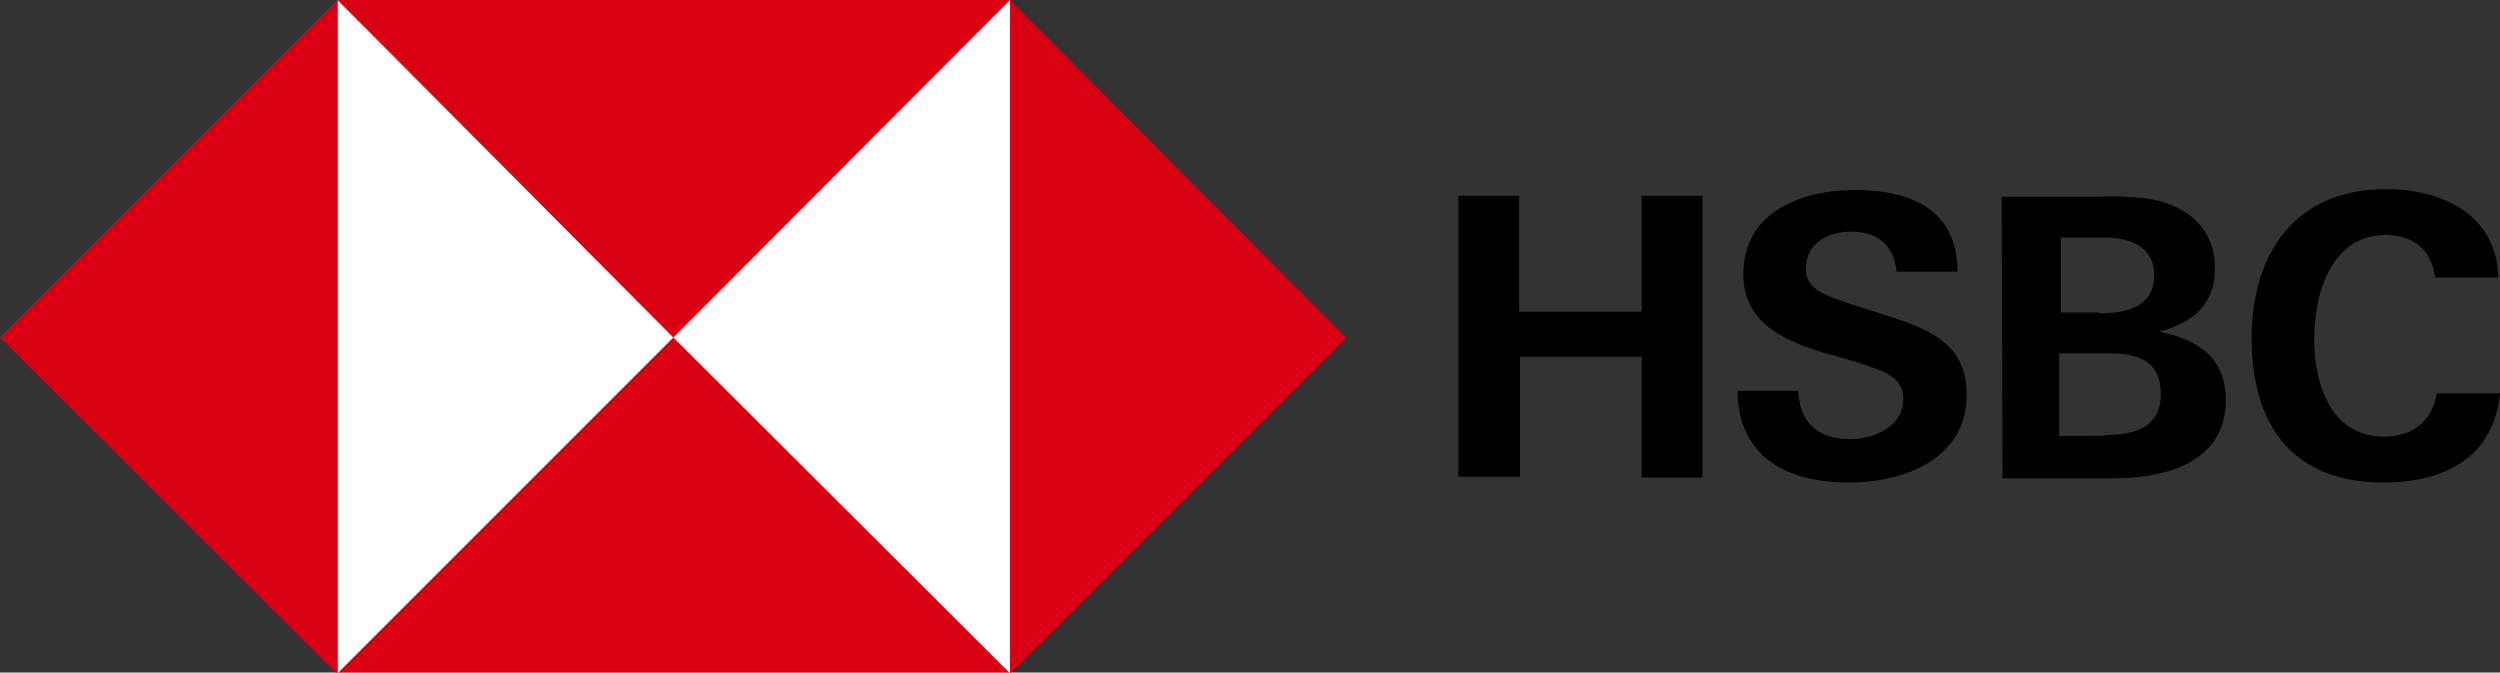 <?xml version="1.0" encoding="utf-8"?>
<!-- Generator: Adobe Illustrator 27.7.0, SVG Export Plug-In . SVG Version: 6.00 Build 0)  -->
<svg version="1.1" id="Layer_1" xmlns="http://www.w3.org/2000/svg" xmlns:xlink="http://www.w3.org/1999/xlink" x="0px" y="0px"
	 viewBox="0 0 300 80.7" style="enable-background:new 0 0 300 80.7;" xml:space="preserve">
<rect x="0" y="0" width="300" height="80.7" fill="#333333" stroke="none"/>
<style type="text/css">
	.st0{fill:#FFFFFF;}
	.st1{fill:#DB0011;}
</style>
<g>
	<path class="st0" d="M40.5,0h80.7v80.7H40.5V0z"/>
	<g>
		<path class="st1" d="M161.5,40.5L121.2,0v80.8L161.5,40.5z M80.8,40.5L121.2,0H40.5L80.8,40.5z"/>
		<path class="st1" d="M0,40.5l40.5,40.4V0L0,40.5z M80.8,40.5L40.5,80.8h80.7L80.8,40.5z"/>
	</g>
	<path d="M197,42.8h-14.6v14.4H175V23.5h7.3v13.9H197V23.5h7.3v33.8H197V42.8z M221.9,57.9c-7.3,0-13.3-2.9-13.4-11h7.3
		c0.1,3.6,2.2,5.8,6.2,5.8c2.9,0,6.4-1.5,6.4-4.8c0-2.7-2.3-3.4-6.1-4.6l-2.5-0.7c-5.3-1.5-10.6-3.6-10.6-9.7
		c0-7.5,7-10.1,13.4-10.1c6.6,0,12.3,2.3,12.3,9.8h-7.3c-0.3-3-2.1-4.8-5.5-4.8c-2.8,0-5.4,1.4-5.4,4.5c0,2.5,2.3,3.2,7,4.7l2.8,0.9
		c5.8,1.8,9.5,3.8,9.5,9.5C236,55,228.6,57.9,221.9,57.9z M240.2,23.6h11.8c2.2-0.1,4.5,0,6.6,0.4c4.1,0.9,7.2,3.6,7.2,8.2
		c0,4.4-2.8,6.6-6.7,7.6c4.6,0.9,8,3.1,8,8.2c0,7.7-7.6,9.4-13.5,9.4h-13.3L240.2,23.6z M251.9,37.6c3.2,0,6.6-0.7,6.6-4.6
		c0-3.5-3-4.5-6.1-4.5h-5.1v9H251.9z M252.6,52.2c3.4,0,6.7-0.8,6.7-4.9s-2.8-4.9-6.4-4.9h-5.8v9.9H252.6z M286,57.9
		c-10.9,0-15.8-6.9-15.8-17.3s5.4-17.9,16.1-17.9c6.7,0,13.3,3,13.5,10.6h-7.6c-0.4-3.4-2.7-5.1-5.9-5.1c-6.6,0-8.6,7.1-8.6,12.5
		s2,11.7,8.4,11.7c3.3,0,5.8-1.8,6.3-5.2h7.6C299.2,55.1,293.1,57.9,286,57.9L286,57.9z"/>
</g>
</svg>
